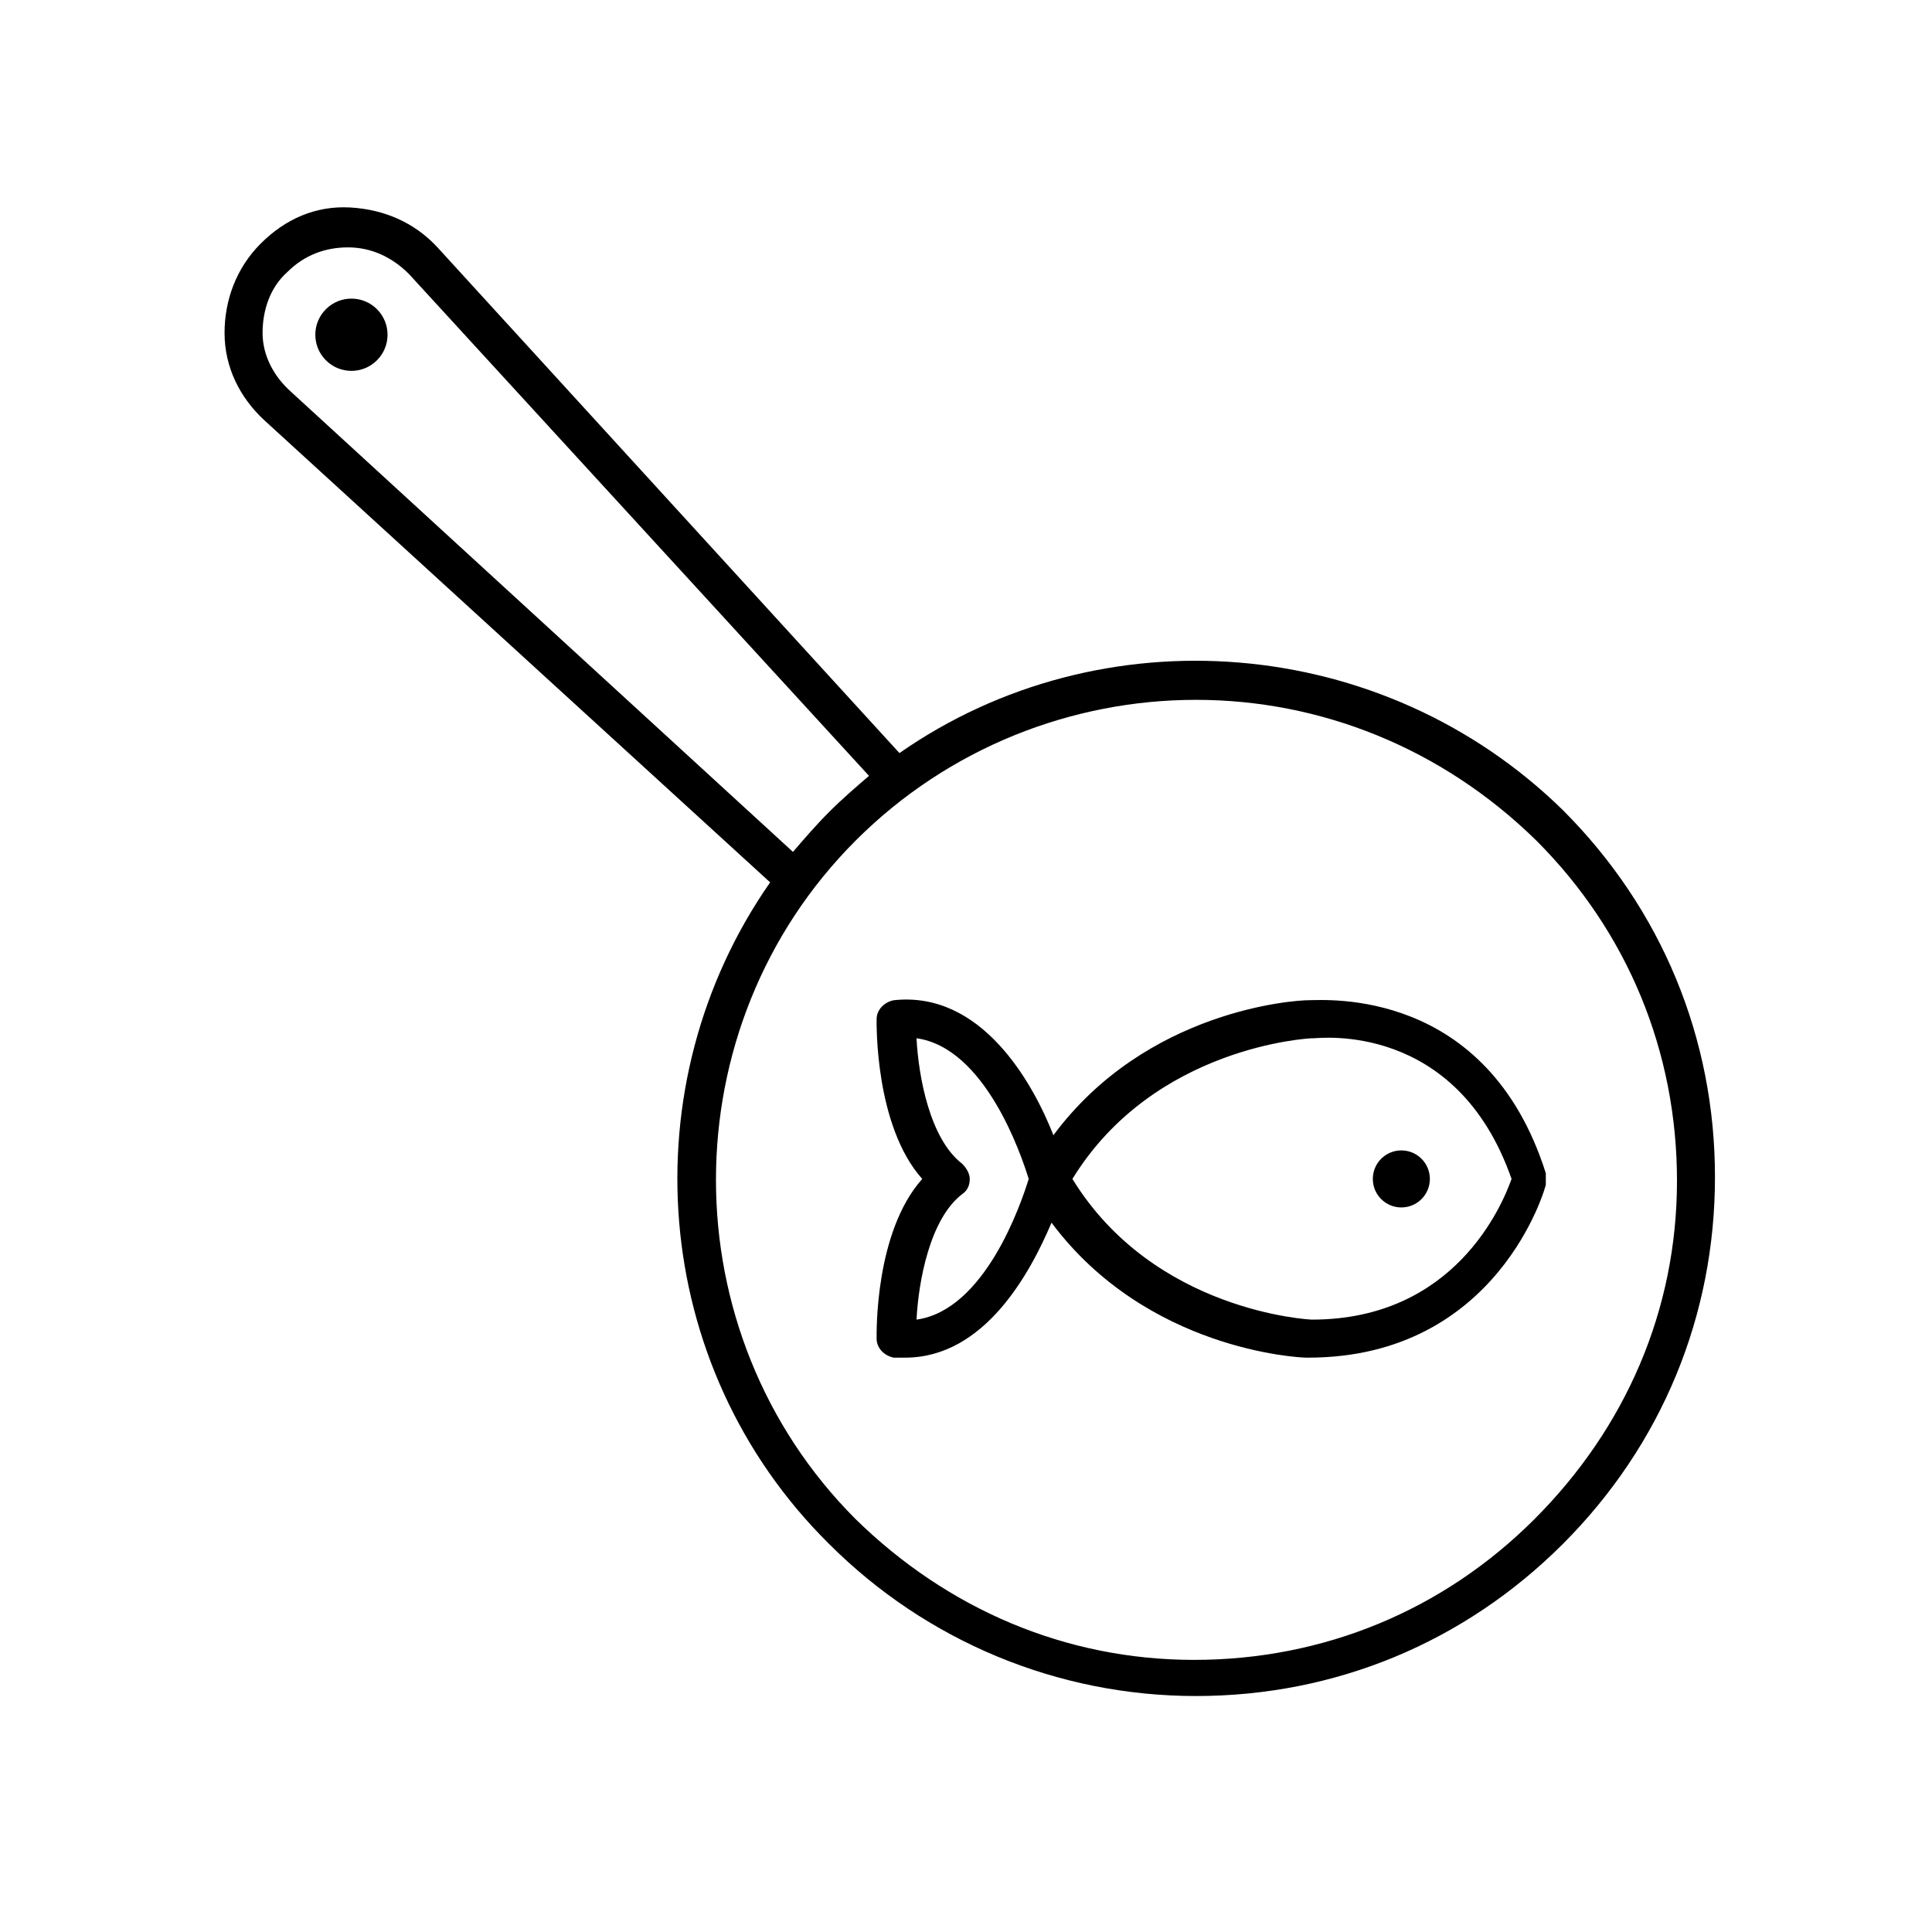 <?xml version="1.0" encoding="UTF-8"?>
<!-- Uploaded to: ICON Repo, www.svgrepo.com, Generator: ICON Repo Mixer Tools -->
<svg fill="#000000" width="800px" height="800px" version="1.1" viewBox="144 144 512 512" xmlns="http://www.w3.org/2000/svg">
 <g>
  <path d="m490.68 409.07c-3.527 0-42.824 2.519-67.512 35.77-5.543-14.105-19.145-38.289-42.32-35.77-2.519 0.504-4.535 2.519-4.535 5.039 0 1.008-0.504 28.215 12.09 42.32-12.594 14.105-12.09 40.809-12.09 42.32 0 2.519 2.016 4.535 4.535 5.039h3.023c21.16 0 33.25-22.672 38.793-35.77 25.191 33.754 65.496 35.77 67.512 35.77h0.504c50.383 0 62.977-45.344 62.977-45.848v-3.023c-15.617-49.375-58.441-45.848-62.977-45.848zm-103.79 84.641c0.504-10.078 3.527-26.703 12.09-33.25 1.512-1.008 2.016-2.519 2.016-4.031s-1.008-3.023-2.016-4.031c-8.566-6.551-11.586-23.176-12.09-33.25 18.137 2.519 27.711 30.73 29.727 37.281-2.016 6.551-11.59 34.762-29.727 37.281zm104.79 0s-0.504 0 0 0c-0.504 0-41.816-2.016-63.48-37.281 21.664-35.266 62.977-37.281 63.48-37.281h0.504c1.512 0 37.785-4.535 52.395 37.281-2.516 7.051-15.113 37.281-52.898 37.281z"/>
  <path d="m522.93 456.43c0 4.172-3.387 7.555-7.559 7.555-4.176 0-7.559-3.383-7.559-7.555 0-4.176 3.383-7.559 7.559-7.559 4.172 0 7.559 3.383 7.559 7.559"/>
  <path d="m382.36 343.57-122.42-134.01c-6.047-6.551-14.105-10.078-23.176-10.578-9.07-0.504-17.129 3.023-23.68 9.574-6.551 6.547-9.574 15.109-9.574 23.676 0 9.07 4.031 17.129 10.578 23.176l134.01 122.43c-37.281 53.402-32.242 127.97 15.617 175.32 25.695 25.695 60.457 40.305 97.234 40.305s71.039-14.105 97.234-40.305c26.199-26.199 40.305-60.457 40.305-97.234s-14.105-71.039-40.305-97.234c-47.855-46.855-122.42-52.398-175.82-15.117zm-161.22-95.723c-4.531-4.031-7.555-9.57-7.555-15.617s2.016-12.09 6.551-16.121c4.535-4.535 10.078-6.551 16.121-6.551 6.047 0 11.586 2.519 16.121 7.055l121.92 133c-3.527 3.023-7.055 6.047-10.578 9.574-3.527 3.527-6.551 7.055-9.574 10.578zm329.49 298.76c-24.184 24.184-55.922 37.281-90.184 37.281-34.258 0.004-65.492-13.602-89.676-37.281-49.375-49.375-49.375-130.49 0-179.86 24.688-24.688 57.434-37.281 90.184-37.281 32.746 0 64.992 12.594 90.184 37.281 24.184 24.184 37.281 55.922 37.281 90.184-0.004 34.258-13.605 65.496-37.789 89.676z"/>
  <path d="m243.9 225.94c3.738 3.738 3.738 9.801 0 13.539-3.738 3.738-9.797 3.738-13.535 0-3.738-3.738-3.738-9.801 0-13.539 3.738-3.738 9.797-3.738 13.535 0"/>
 </g>
</svg>